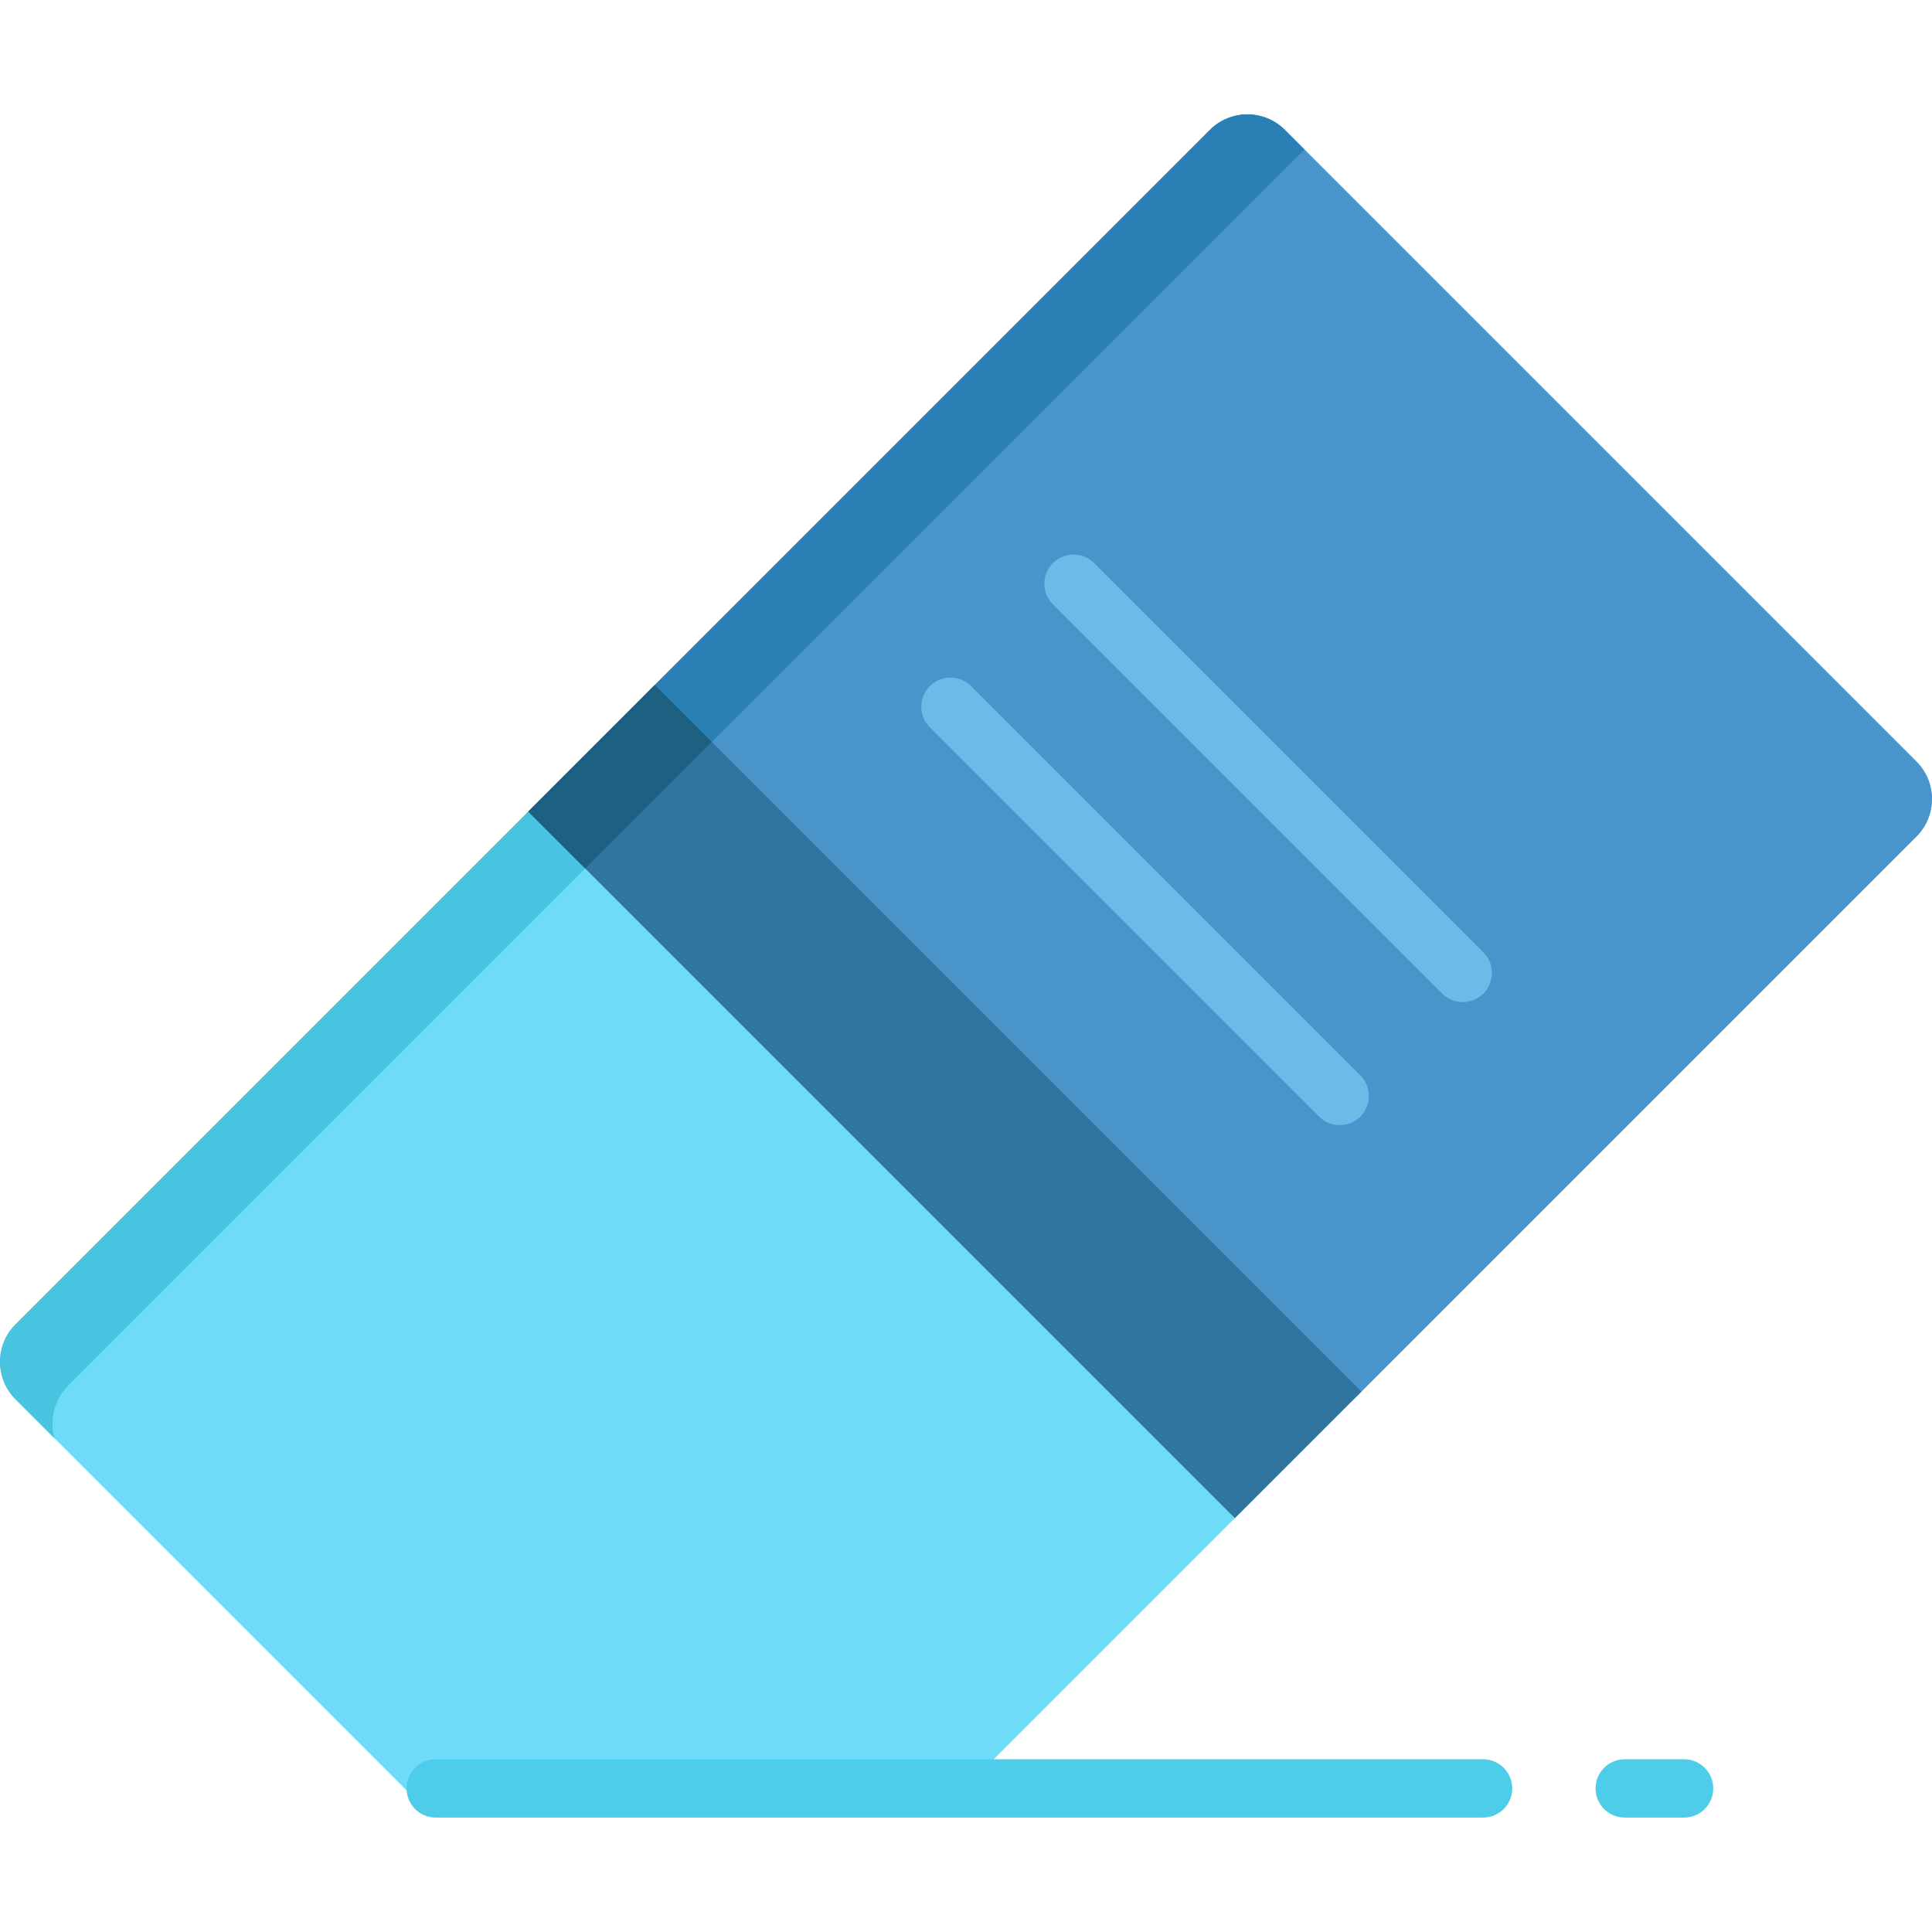 <?xml version="1.0" encoding="iso-8859-1"?>
<!-- Generator: Adobe Illustrator 19.0.0, SVG Export Plug-In . SVG Version: 6.00 Build 0)  -->
<svg xmlns="http://www.w3.org/2000/svg" xmlns:xlink="http://www.w3.org/1999/xlink" version="1.1" id="Layer_1" x="0px" y="0px" viewBox="0 0 512 512" style="enable-background:new 0 0 512 512;" xml:space="preserve">
<path style="fill:#6EDCF9;" d="M507.879,201.813L340.511,34.444c-5.49-5.491-14.393-5.491-19.885,0L4.119,350.953  c-5.492,5.49-5.492,14.393,0,19.884l104.139,104.14h146.341l253.28-253.281C513.373,216.206,513.373,207.303,507.879,201.813z"/>
<path style="fill:#48C3E0;" d="M18.148,367.112c2.682-2.682,326.693-326.727,327.542-327.49l-5.178-5.178  c-5.49-5.491-14.393-5.491-19.885,0L4.119,350.953c-5.492,5.49-5.492,14.393,0,19.884l10.272,10.273  C13.111,376.272,14.353,370.905,18.148,367.112z"/>
<path style="fill:#4A94CC;" d="M507.879,201.813L340.511,34.444c-5.49-5.491-14.393-5.491-19.885,0L171.485,183.585L358.74,370.838  l149.14-149.141C513.373,216.206,513.373,207.303,507.879,201.813z"/>
<path style="fill:#2A80B5;" d="M186.579,198.679c1.352-1.352,158.255-158.288,159.111-159.057l-5.178-5.178  c-5.49-5.491-14.393-5.491-19.885,0l-149.14,149.143L186.579,198.679z"/>
<polygon style="fill:#3075A0;" points="173.545,181.523 140.001,215.068 327.256,402.323 327.256,402.323 327.256,402.323   360.8,368.777 "/>
<rect x="140.608" y="195.177" transform="matrix(0.707 -0.707 0.707 0.707 -97.427 176.489)" style="fill:#1D6082;" width="47.439" height="21.346"/>
<g>
	<path style="fill:#6DBAE8;" d="M349.571,295.904l-103.15-103.15c-3.017-3.018-3.017-7.911,0-10.929   c3.018-3.016,7.911-3.016,10.929,0l103.15,103.15c3.017,3.018,3.017,7.911,0,10.929   C357.481,298.921,352.589,298.921,349.571,295.904z"/>
	<path style="fill:#6DBAE8;" d="M382.175,263.302L279.025,160.15c-3.018-3.018-3.018-7.911,0-10.929   c3.017-3.017,7.911-3.015,10.927,0l103.152,103.152c3.017,3.018,3.017,7.911,0,10.929   C390.085,266.319,385.193,266.319,382.175,263.302z"/>
</g>
<g>
	<path style="fill:#4ECDEA;" d="M393.03,481.675H115.47c-4.268,0-7.727-3.459-7.727-7.727c0-4.268,3.459-7.727,7.727-7.727h277.56   c4.267,0,7.727,3.459,7.727,7.727C400.757,478.216,397.297,481.675,393.03,481.675z"/>
	<path style="fill:#4ECDEA;" d="M446.3,481.675h-15.731c-4.268,0-7.727-3.459-7.727-7.727c0-4.268,3.459-7.727,7.727-7.727H446.3   c4.268,0,7.727,3.459,7.727,7.727C454.027,478.216,450.568,481.675,446.3,481.675z"/>
</g>
<g>
</g>
<g>
</g>
<g>
</g>
<g>
</g>
<g>
</g>
<g>
</g>
<g>
</g>
<g>
</g>
<g>
</g>
<g>
</g>
<g>
</g>
<g>
</g>
<g>
</g>
<g>
</g>
<g>
</g>
</svg>
